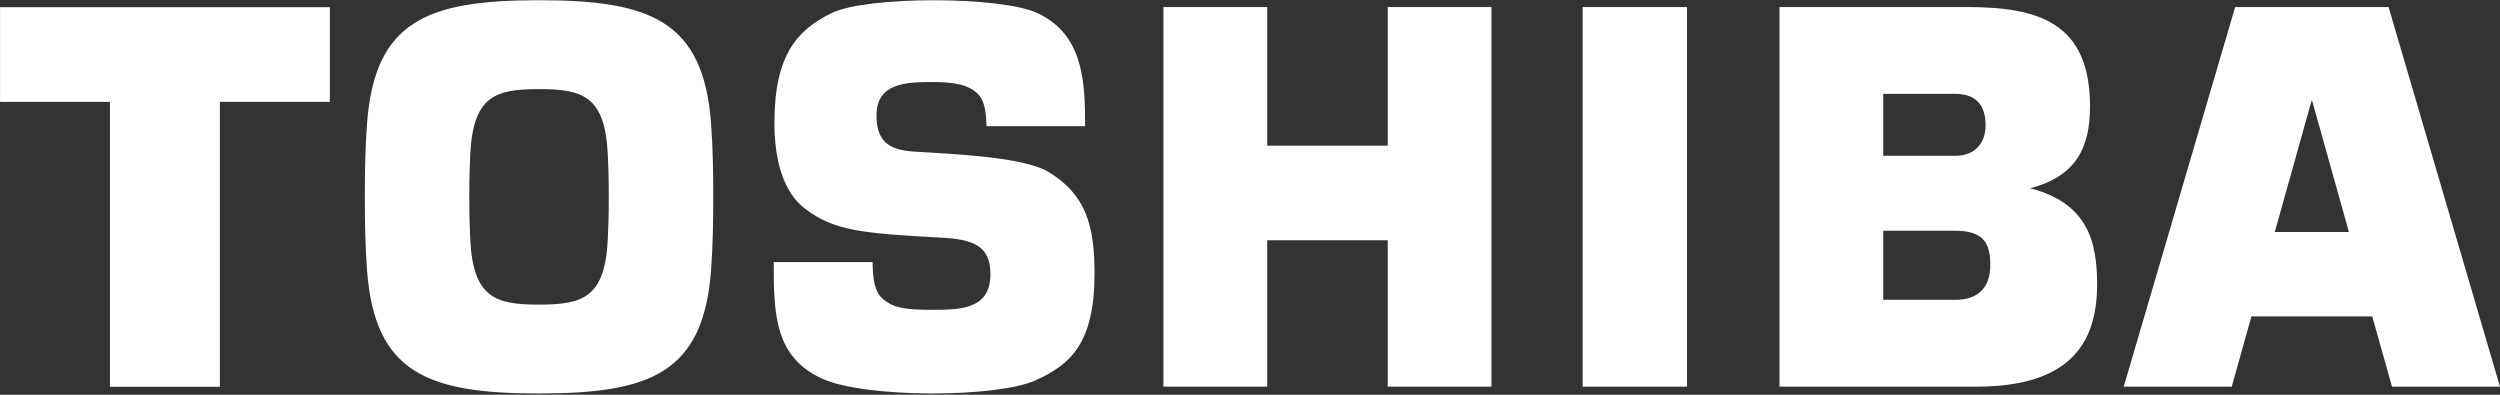 <svg width="190" height="30" viewBox="0 0 190 30" fill="none" xmlns="http://www.w3.org/2000/svg">
<rect x="0" y="0" width="190" height="30" fill="#333333" stroke="none"/>
<g clip-path="url(#clip0_1876_165)">
<path d="M181.793 29.386H189.998L181.532 0.537L169.871 0.536L161.404 29.386H169.612L171.108 24.046H180.29L181.793 29.386M172.884 17.631L175.677 7.663H175.725L178.518 17.631H172.884ZM40.966 29.904C49.392 29.904 53.465 28.371 54.042 20.521C54.18 18.653 54.206 16.736 54.206 14.958C54.209 13.187 54.18 11.267 54.042 9.399C53.465 1.547 49.392 0.017 40.966 0.017C32.54 0.017 28.469 1.547 27.894 9.399C27.754 11.267 27.726 13.187 27.726 14.958C27.728 16.736 27.754 18.653 27.894 20.521C28.469 28.371 32.54 29.904 40.966 29.904ZM35.667 14.958C35.667 13.374 35.705 12.438 35.739 11.743C35.952 7.29 37.655 6.771 40.966 6.771C44.279 6.771 45.982 7.29 46.193 11.743C46.226 12.437 46.267 13.374 46.267 14.958C46.267 16.547 46.226 17.486 46.193 18.179C45.982 22.633 44.279 23.152 40.966 23.152C37.655 23.152 35.952 22.633 35.739 18.179C35.705 17.486 35.667 16.547 35.667 14.958ZM0.003 0.549V7.741H8.356V29.399H16.712V7.741H25.066V0.549H0.003ZM128.214 29.386V0.536H120.284V29.386H128.214ZM96.307 11.069V0.536H88.422V29.386H96.307V18.261H105.469V29.386H113.352V0.536H105.469V11.069H96.307ZM154.296 14.308C157.808 13.38 158.839 11.214 158.839 8.083C158.839 1.743 154.975 0.536 149.482 0.536H135.244V29.386H150.187C157.067 29.386 159.381 26.326 159.381 21.619C159.381 18.338 158.654 15.442 154.296 14.307M143.126 17.536H148.594C150.802 17.536 151.263 18.535 151.263 20.159C151.263 21.786 150.399 22.787 148.594 22.787H143.126V17.536ZM143.126 7.133H148.594C150.021 7.133 150.904 7.832 150.904 9.514C150.904 10.955 150.03 11.842 148.594 11.842H143.126V7.133ZM58.802 19.919H66.318C66.326 21.318 66.499 22.254 67.157 22.77C67.905 23.352 68.575 23.545 70.795 23.545C72.933 23.545 75.274 23.545 75.274 20.827C75.274 18.683 73.966 18.194 71.55 18.061C65.561 17.733 63.395 17.559 61.165 15.848C59.645 14.682 58.856 12.411 58.856 9.34C58.856 4.118 60.621 2.286 63.167 1.008C65.794 -0.311 76.103 -0.311 78.877 1.008C82.366 2.668 82.468 6.26 82.468 9.593H74.97C74.956 7.894 74.586 7.414 74.284 7.098C73.505 6.385 72.396 6.234 70.795 6.234C68.857 6.234 66.615 6.324 66.615 8.754C66.615 10.608 67.392 11.383 69.43 11.519C72.23 11.704 77.747 11.886 79.713 13.084C82.47 14.768 83.185 17.046 83.185 20.763C83.185 26.135 81.323 27.712 78.732 28.893C75.742 30.257 65.756 30.257 62.509 28.788C58.875 27.153 58.802 23.893 58.802 19.919Z" fill="white"/>
</g>
<defs>
<clipPath id="clip0_1876_165">
<rect width="190" height="29.888" fill="white" transform="translate(0 0.017)"/>
</clipPath>
</defs>
</svg>

